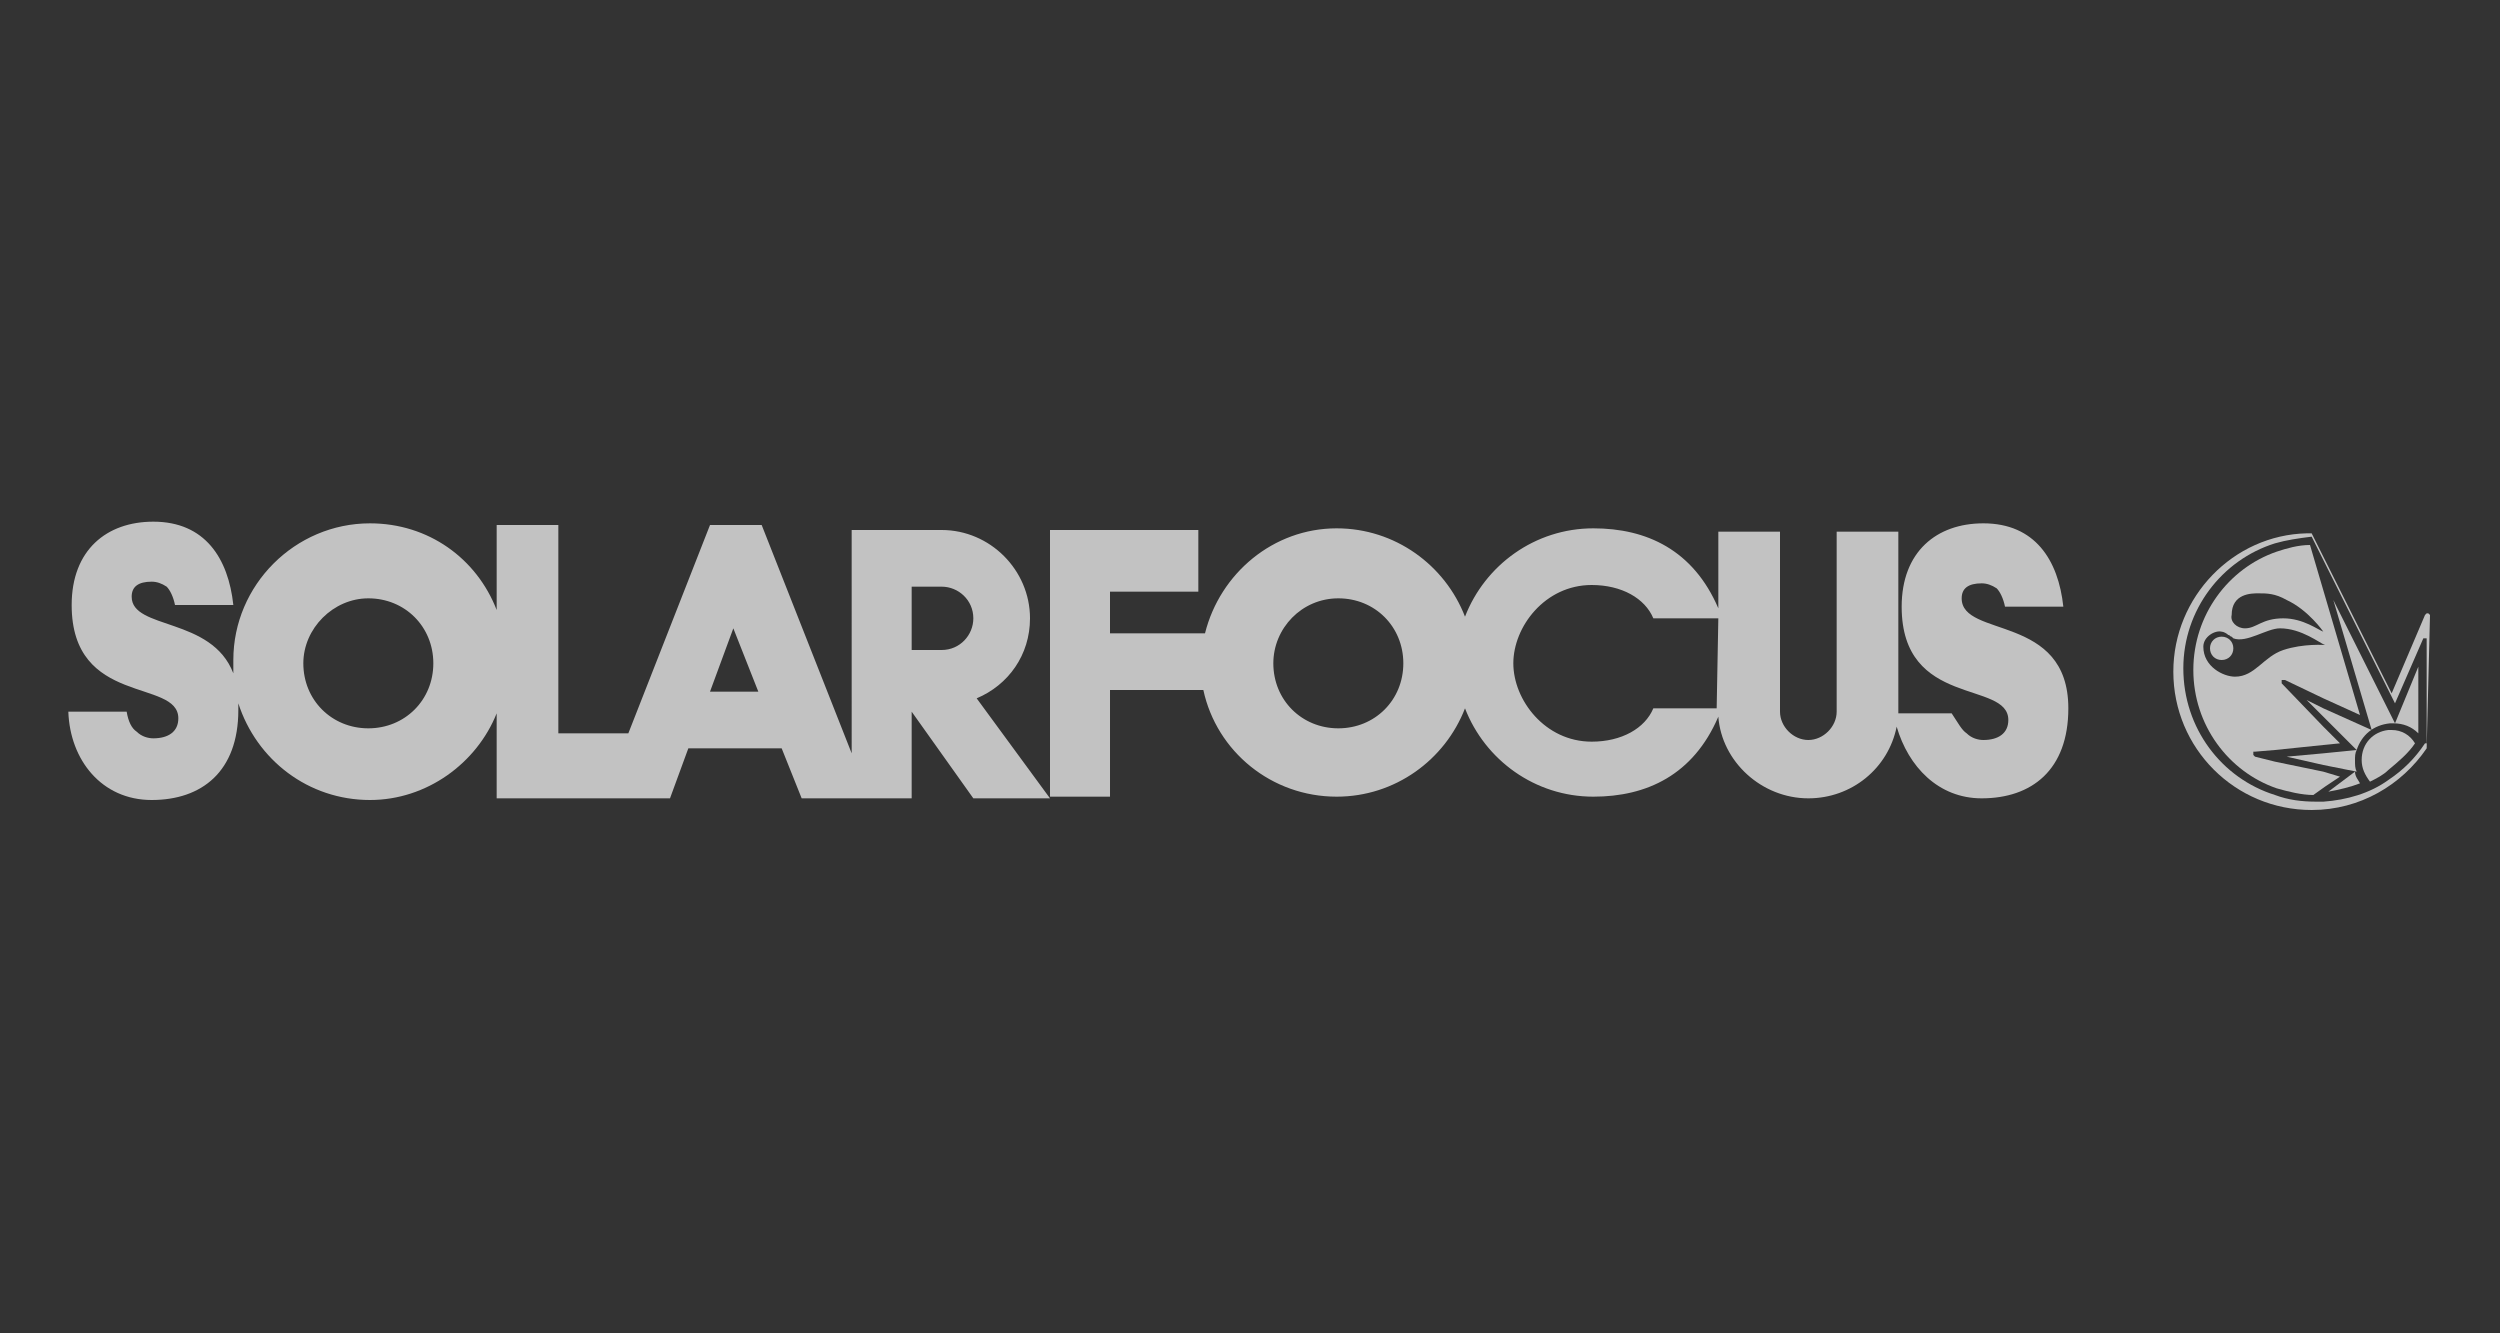 <?xml version="1.0" encoding="utf-8"?>
<!-- Generator: Adobe Illustrator 23.0.1, SVG Export Plug-In . SVG Version: 6.00 Build 0)  -->
<svg version="1.1" id="Ebene_1" xmlns="http://www.w3.org/2000/svg" xmlns:xlink="http://www.w3.org/1999/xlink" x="0px" y="0px"
	 viewBox="0 0 150 80" style="enable-background:new 0 0 150 80;" xml:space="preserve">
<rect x="0" y="0" width="150" height="80" fill="#333333" stroke="none"/>
<style type="text/css">
	.st0{opacity:0.7;}
	.st1{fill:#FFFFFF;}
</style>
<g class="st0">
	<path class="st1" d="M14.3,42.2c0,0.1,0,0.3,0,0.4c0,3.7-2.2,5.4-5.2,5.4c-3,0-4.9-2.4-5-5.3h3.5c0.1,0.6,0.3,1,0.6,1.2
		c0.3,0.3,0.7,0.4,1,0.4c0.9,0,1.5-0.4,1.5-1.2c0-2.4-6.4-0.7-6.4-6.8c0-3.3,2.1-5,4.9-5c3.1,0,4.5,2.2,4.8,5h-3.5
		c-0.1-0.5-0.3-0.9-0.5-1.1c-0.3-0.2-0.6-0.3-0.9-0.3c-0.8,0-1.2,0.3-1.2,0.9c0,2,4.8,1.2,6.1,4.6v0c0-0.3,0-0.5,0-0.8
		c0-4.5,3.7-8.2,8.2-8.2c3.5,0,6.4,2.1,7.6,5.2v-5.1h3.7v12.5h4.2l4.9-12.5h3.1l5.4,13.7V31.8h3.6l1.8,0c2.9,0,5.3,2.4,5.3,5.3
		c0,2.2-1.3,4-3.2,4.8l4.4,6h-4.6l-3.7-5.2v5.2h-6.6l-1.2-3h-5.6l-1.1,3H29.8v-5.1c-1.2,3-4.2,5.2-7.6,5.2
		C18.5,48,15.4,45.6,14.3,42.2 M54.7,35.1V39l1.8,0c1.1,0,1.9-0.9,1.9-1.9c0-1.1-0.9-1.9-1.9-1.9H54.7z M45.5,41.5L44,37.7l-1.4,3.8
		H45.5z M18.2,39.8c0,2.2,1.7,3.9,3.9,3.9c2.2,0,3.9-1.7,3.9-3.9c0-2.2-1.7-3.9-3.9-3.9C20,35.9,18.2,37.7,18.2,39.8"/>
	<path class="st1" d="M113.9,42.8h3.2c0.4,0.6,0.6,1,0.9,1.2c0.3,0.3,0.7,0.4,1,0.4c0.9,0,1.5-0.4,1.5-1.2c0-2.4-6.4-0.7-6.4-6.8
		c0-3.3,2.1-5,4.9-5c3.1,0,4.5,2.2,4.8,5h-3.5c-0.1-0.5-0.3-0.9-0.5-1.1c-0.3-0.2-0.6-0.3-0.9-0.3c-0.8,0-1.2,0.3-1.2,0.9
		c0,2.4,6.4,0.9,6.4,6.6c0,3.7-2.2,5.4-5.2,5.4c-2.6,0-4.4-1.9-5.1-4.3l0,0c-0.5,2.5-2.7,4.3-5.3,4.3c-2.8,0-5.2-2.2-5.4-4.9
		c-1.5,3.5-4.3,4.8-7.5,4.8c-3.5,0-6.5-2.2-7.7-5.3c-1.2,3.1-4.2,5.3-7.7,5.3c-3.9,0-7.2-2.7-8-6.4h-5.6v6.4H63V31.8h8.9v3.7h-5.3
		v2.5h5.7c0.9-3.6,4.1-6.3,7.9-6.3c3.5,0,6.5,2.2,7.7,5.3c1.2-3.1,4.2-5.3,7.7-5.3c3.2,0,6,1.3,7.5,4.8v0l0-4.6h3.7l0,10.8
		c0,0.9,0.8,1.7,1.7,1.7c0.9,0,1.7-0.8,1.7-1.7l0-10.8h3.7l0,10.8C113.9,42.7,113.9,42.7,113.9,42.8 M76.4,39.8
		c0,2.2,1.7,3.9,3.9,3.9c2.2,0,3.9-1.7,3.9-3.9c0-2.2-1.7-3.9-3.9-3.9C78.1,35.9,76.4,37.7,76.4,39.8 M103.1,37.1h-3.9
		c-0.5-1.2-1.9-2-3.7-2c-2.8,0-4.7,2.5-4.7,4.7c0,2.2,1.9,4.7,4.7,4.7c1.8,0,3.2-0.8,3.7-2h3.8L103.1,37.1z"/>
</g>
<g class="st0">
	<path class="st1" d="M139.4,45.2l-2.2,0.2l2.2,0.5l2,0.4c-0.1-0.2-0.1-0.4-0.1-0.7c0-0.2,0-0.4,0.1-0.6L139.4,45.2z"/>
	<path class="st1" d="M139.4,46.3l-2.9-0.6l-1.2-0.3l-0.1-0.1v-0.1l0-0.1l0.1,0l1.2-0.1l2.9-0.3l1-0.1l-1-1l-2.5-2.6l0-0.1l0-0.1
		l0,0l0.1,0l0.1,0l2.3,1.1l2.2,1l-3-10.2c-0.7,0-1.4,0.2-2,0.4c-2.9,1-5,3.8-5,7.1c0,3.3,2.1,6.1,5,7.1c0.7,0.2,1.5,0.4,2.2,0.4
		l0.7-0.5l0.9-0.6L139.4,46.3z M135.5,35.6c0.5,0,1,0,1.7,0.4c1.3,0.6,2.2,1.9,2.2,1.9c-0.3-0.1-1.2-0.8-2.4-0.8
		c-1.3,0-1.6,0.6-2.3,0.6c-0.5,0-0.9-0.4-0.8-0.8C133.9,35.6,135.1,35.6,135.5,35.6z M132.2,38.8c0-0.6,0.7-1,1.1-0.9
		c0.1,0,0.3,0.1,0.4,0.2c0.1,0,0.1,0.1,0.2,0.1c0,0,0.1,0.1,0.1,0.1c0.8,0.3,2-0.6,2.8-0.6c1.3,0,2.4,0.9,2.7,1c0,0-1.3-0.1-2.5,0.3
		c-1.2,0.4-1.7,1.6-2.9,1.6C133.4,40.6,132.2,40,132.2,38.8z"/>
	<path class="st1" d="M139.7,47.5L139.7,47.5c0.6-0.1,1.4-0.3,1.9-0.5c-0.1-0.2-0.3-0.4-0.3-0.7L139.7,47.5z"/>
	<path class="st1" d="M133.3,38.2c-0.4,0-0.7,0.3-0.7,0.7c0,0.4,0.3,0.7,0.7,0.7c0.4,0,0.7-0.3,0.7-0.7
		C134,38.5,133.7,38.2,133.3,38.2z"/>
	<path class="st1" d="M140,36l2.3,7.8l-2.9-1.3l-1-0.5l1,1l2,2c0.3-0.9,1-1.5,2-1.6h0.2c0.6,0,1.1,0.2,1.5,0.6V40l-1.4,3.4L140,36z"
		/>
	<path class="st1" d="M143.5,43.8h-0.2c-0.9,0.1-1.6,0.8-1.6,1.8c0,0.5,0.2,0.9,0.5,1.3c0.4-0.2,0.8-0.4,1.1-0.7
		c0.6-0.5,1.2-1,1.6-1.6C144.6,44.1,144.1,43.8,143.5,43.8z"/>
	<path class="st1" d="M145.8,36.9L145.8,36.9l-0.1-0.1l-0.1,0l-0.1,0.1l-2,4.7l-4.8-9.6l-0.3,0c-4.4,0.1-8,3.8-8,8.3
		c0,4.6,3.7,8.3,8.3,8.3c2.9,0,5.4-1.5,6.9-3.7L145.8,36.9z M145.5,44.6c-0.6,0.9-1.3,1.6-2.2,2.2c-1.1,0.8-2.5,1.2-3.9,1.3
		c-0.2,0-0.3,0-0.4,0c-0.9,0-1.7-0.1-2.5-0.4c-3.2-1-5.5-4-5.5-7.6c0-3.5,2.3-6.5,5.5-7.5c0.7-0.2,1.4-0.3,2.2-0.4l5,10l1.7-3.9
		l0.1,0l0.1,0l0,0.1V44.6z"/>
</g>
</svg>
